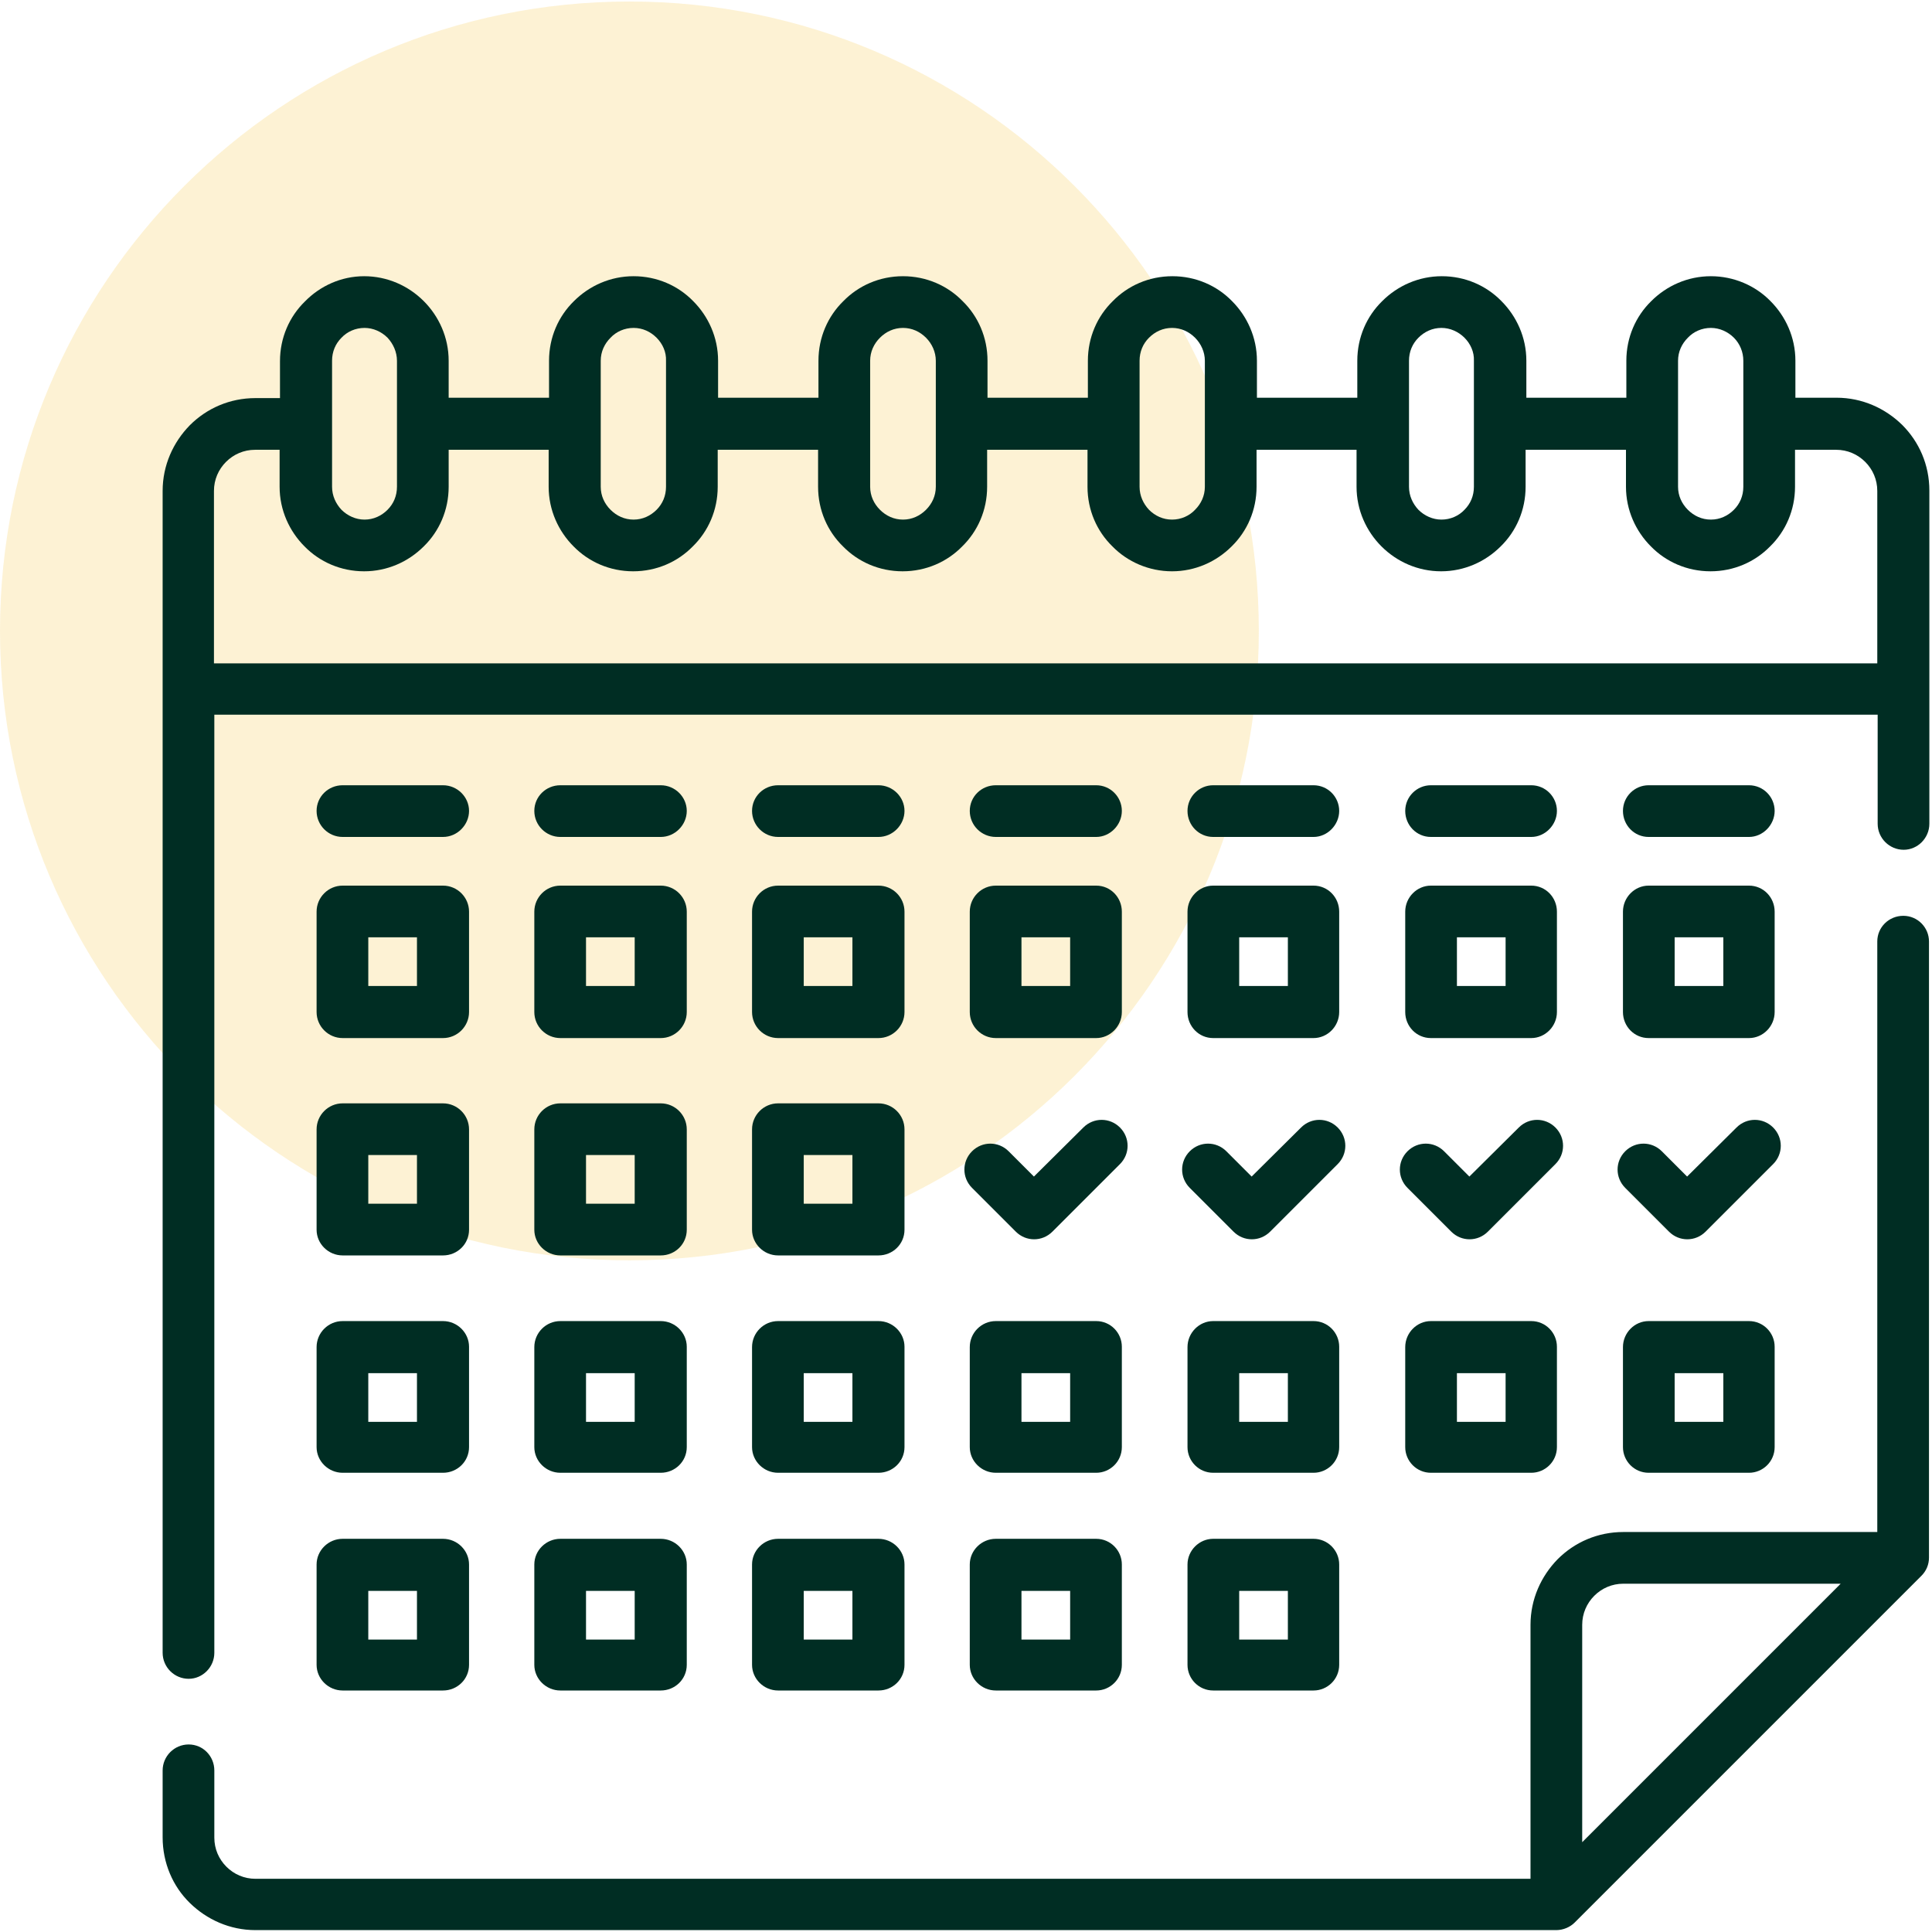 <?xml version="1.0" encoding="utf-8"?>
<!-- Generator: Adobe Illustrator 27.8.0, SVG Export Plug-In . SVG Version: 6.00 Build 0)  -->
<svg version="1.1" id="Capa_1" xmlns="http://www.w3.org/2000/svg" xmlns:xlink="http://www.w3.org/1999/xlink" x="0px" y="0px"
	 viewBox="0 0 512 512" style="enable-background:new 0 0 512 512;" xml:space="preserve">
<style type="text/css">
	.st0{opacity:0.6;fill:#FCE9B7;}
	.st1{fill:#002D23;}
</style>
<path class="st0" d="M166.8,334L166.8,334C74.7,334,0,259.3,0,167.2v0C0,75.1,74.7,0.4,166.8,0.4h0c92.1,0,166.8,74.7,166.8,166.8v0
	C333.6,259.3,258.9,334,166.8,334z"/>
<g>
	<path class="st1" d="M43.1,469.2c0-3.8,3.1-6.9,6.9-6.9s6.8,3.1,6.8,6.9V487c0,3,1.2,5.7,3.2,7.7c2,2,4.7,3.2,7.7,3.2h337.9v-67.3
		c0-6.8,2.8-12.9,7.2-17.4c4.5-4.5,10.6-7.2,17.4-7.2h67.3V249.5c0-3.8,3.1-6.8,6.9-6.8c3.8,0,6.8,3.1,6.8,6.8v163.3
		c0,1.8-0.7,3.5-2,4.8l-91.9,91.9c-1.2,1.2-3,2-4.9,2H67.7c-6.8,0-12.9-2.8-17.4-7.2s-7.2-10.6-7.2-17.4L43.1,469.2z M90.8,221.8
		c-3.8,0-6.9-3.1-6.9-6.9c0-3.8,3.1-6.8,6.9-6.8h26.6c3.8,0,6.9,3.1,6.9,6.8s-3.1,6.9-6.9,6.9H90.8z M436.9,221.8
		c-3.8,0-6.8-3.1-6.8-6.9c0-3.8,3.1-6.8,6.8-6.8h26.6c3.8,0,6.8,3.1,6.8,6.8s-3.1,6.9-6.8,6.9H436.9z M379.2,221.8
		c-3.8,0-6.8-3.1-6.8-6.9c0-3.8,3.1-6.8,6.8-6.8h26.6c3.8,0,6.8,3.1,6.8,6.8s-3.1,6.9-6.8,6.9H379.2z M321.5,221.8
		c-3.8,0-6.8-3.1-6.8-6.9c0-3.8,3.1-6.8,6.8-6.8h26.6c3.8,0,6.8,3.1,6.8,6.8s-3.1,6.9-6.8,6.9H321.5z M263.9,221.8
		c-3.8,0-6.9-3.1-6.9-6.9c0-3.8,3.1-6.8,6.9-6.8h26.6c3.8,0,6.8,3.1,6.8,6.8s-3.1,6.9-6.8,6.9H263.9z M206.2,221.8
		c-3.8,0-6.9-3.1-6.9-6.9c0-3.8,3.1-6.8,6.9-6.8h26.6c3.8,0,6.9,3.1,6.9,6.8s-3.1,6.9-6.9,6.9H206.2z M148.5,221.8
		c-3.8,0-6.9-3.1-6.9-6.9c0-3.8,3.1-6.8,6.9-6.8h26.6c3.8,0,6.9,3.1,6.9,6.8s-3.1,6.9-6.9,6.9H148.5z M436.9,350.1h26.6
		c3.8,0,6.8,3.1,6.8,6.8v26.6c0,3.8-3.1,6.8-6.8,6.8h-26.6c-3.8,0-6.8-3.1-6.8-6.8V357C430.1,353.2,433.2,350.1,436.9,350.1z
		 M456.7,363.9h-12.9v12.9h12.9V363.9z M436.9,234.7h26.6c3.8,0,6.8,3.1,6.8,6.9v26.6c0,3.8-3.1,6.9-6.8,6.9h-26.6
		c-3.8,0-6.8-3.1-6.8-6.9v-26.6C430.1,237.8,433.2,234.7,436.9,234.7L436.9,234.7z M456.7,248.4h-12.9v12.9h12.9V248.4z
		 M379.2,350.1h26.6c3.8,0,6.8,3.1,6.8,6.8v26.6c0,3.8-3.1,6.8-6.8,6.8h-26.6c-3.8,0-6.8-3.1-6.8-6.8V357
		C372.4,353.2,375.5,350.1,379.2,350.1z M399,363.9h-12.9v12.9H399V363.9z M379.2,234.7h26.6c3.8,0,6.8,3.1,6.8,6.9v26.6
		c0,3.8-3.1,6.9-6.8,6.9h-26.6c-3.8,0-6.8-3.1-6.8-6.9v-26.6C372.4,237.8,375.5,234.7,379.2,234.7L379.2,234.7z M399,248.4h-12.9
		v12.9H399V248.4z M321.5,407.8h26.6c3.8,0,6.8,3.1,6.8,6.8v26.6c0,3.8-3.1,6.8-6.8,6.8h-26.6c-3.8,0-6.8-3.1-6.8-6.8v-26.6
		C314.7,410.9,317.8,407.8,321.5,407.8z M341.3,421.6h-12.9v12.9h12.9V421.6z M321.5,350.1h26.6c3.8,0,6.8,3.1,6.8,6.8v26.6
		c0,3.8-3.1,6.8-6.8,6.8h-26.6c-3.8,0-6.8-3.1-6.8-6.8V357C314.7,353.2,317.8,350.1,321.5,350.1L321.5,350.1z M341.3,363.9h-12.9
		v12.9h12.9V363.9z M321.5,234.7h26.6c3.8,0,6.8,3.1,6.8,6.9v26.6c0,3.8-3.1,6.9-6.8,6.9h-26.6c-3.8,0-6.8-3.1-6.8-6.9v-26.6
		C314.7,237.8,317.8,234.7,321.5,234.7L321.5,234.7z M341.3,248.4h-12.9v12.9h12.9V248.4z M263.9,407.8h26.6c3.8,0,6.8,3.1,6.8,6.8
		v26.6c0,3.8-3.1,6.8-6.8,6.8h-26.6c-3.8,0-6.9-3.1-6.9-6.8v-26.6C257,410.9,260.1,407.8,263.9,407.8L263.9,407.8z M283.6,421.6
		h-12.9v12.9h12.9V421.6z M263.9,350.1h26.6c3.8,0,6.8,3.1,6.8,6.8v26.6c0,3.8-3.1,6.8-6.8,6.8h-26.6c-3.8,0-6.9-3.1-6.9-6.8V357
		C257,353.2,260.1,350.1,263.9,350.1L263.9,350.1z M283.6,363.9h-12.9v12.9h12.9V363.9z M263.9,234.7h26.6c3.8,0,6.8,3.1,6.8,6.9
		v26.6c0,3.8-3.1,6.9-6.8,6.9h-26.6c-3.8,0-6.9-3.1-6.9-6.9v-26.6C257,237.8,260.1,234.7,263.9,234.7L263.9,234.7z M283.6,248.4
		h-12.9v12.9h12.9V248.4z M206.2,407.8h26.6c3.8,0,6.9,3.1,6.9,6.8v26.6c0,3.8-3.1,6.8-6.9,6.8h-26.6c-3.8,0-6.9-3.1-6.9-6.8v-26.6
		C199.3,410.9,202.4,407.8,206.2,407.8z M225.9,421.6H213v12.9h12.9V421.6z M206.2,292.4h26.6c3.8,0,6.9,3.1,6.9,6.9v26.6
		c0,3.8-3.1,6.8-6.9,6.8h-26.6c-3.8,0-6.9-3.1-6.9-6.8v-26.6C199.3,295.5,202.4,292.4,206.2,292.4z M225.9,306.1H213v12.9h12.9
		V306.1z M206.2,350.1h26.6c3.8,0,6.9,3.1,6.9,6.8v26.6c0,3.8-3.1,6.8-6.9,6.8h-26.6c-3.8,0-6.9-3.1-6.9-6.8V357
		C199.3,353.2,202.4,350.1,206.2,350.1L206.2,350.1z M225.9,363.9H213v12.9h12.9V363.9z M206.2,234.7h26.6c3.8,0,6.9,3.1,6.9,6.9
		v26.6c0,3.8-3.1,6.9-6.9,6.9h-26.6c-3.8,0-6.9-3.1-6.9-6.9v-26.6C199.3,237.8,202.4,234.7,206.2,234.7L206.2,234.7z M225.9,248.4
		H213v12.9h12.9V248.4z M148.5,407.8h26.6c3.8,0,6.9,3.1,6.9,6.8v26.6c0,3.8-3.1,6.8-6.9,6.8h-26.6c-3.8,0-6.9-3.1-6.9-6.8v-26.6
		C141.6,410.9,144.7,407.8,148.5,407.8z M168.2,421.6h-12.9v12.9h12.9V421.6z M148.5,292.4h26.6c3.8,0,6.9,3.1,6.9,6.9v26.6
		c0,3.8-3.1,6.8-6.9,6.8h-26.6c-3.8,0-6.9-3.1-6.9-6.8v-26.6C141.6,295.5,144.7,292.4,148.5,292.4z M168.2,306.1h-12.9v12.9h12.9
		V306.1z M148.5,350.1h26.6c3.8,0,6.9,3.1,6.9,6.8v26.6c0,3.8-3.1,6.8-6.9,6.8h-26.6c-3.8,0-6.9-3.1-6.9-6.8V357
		C141.6,353.2,144.7,350.1,148.5,350.1L148.5,350.1z M168.2,363.9h-12.9v12.9h12.9V363.9z M148.5,234.7h26.6c3.8,0,6.9,3.1,6.9,6.9
		v26.6c0,3.8-3.1,6.9-6.9,6.9h-26.6c-3.8,0-6.9-3.1-6.9-6.9v-26.6C141.6,237.8,144.7,234.7,148.5,234.7L148.5,234.7z M168.2,248.4
		h-12.9v12.9h12.9V248.4z M90.8,407.8h26.6c3.8,0,6.9,3.1,6.9,6.8v26.6c0,3.8-3.1,6.8-6.9,6.8H90.8c-3.8,0-6.9-3.1-6.9-6.8v-26.6
		C83.9,410.9,87,407.8,90.8,407.8z M110.5,421.6H97.6v12.9h12.9L110.5,421.6L110.5,421.6z M90.8,292.4h26.6c3.8,0,6.9,3.1,6.9,6.9
		v26.6c0,3.8-3.1,6.8-6.9,6.8H90.8c-3.8,0-6.9-3.1-6.9-6.8v-26.6C83.9,295.5,87,292.4,90.8,292.4z M110.5,306.1H97.6v12.9h12.9
		L110.5,306.1L110.5,306.1z M90.8,350.1h26.6c3.8,0,6.9,3.1,6.9,6.8v26.6c0,3.8-3.1,6.8-6.9,6.8H90.8c-3.8,0-6.9-3.1-6.9-6.8V357
		C83.9,353.2,87,350.1,90.8,350.1L90.8,350.1z M110.5,363.9H97.6v12.9h12.9L110.5,363.9L110.5,363.9z M90.8,234.7h26.6
		c3.8,0,6.9,3.1,6.9,6.9v26.6c0,3.8-3.1,6.9-6.9,6.9H90.8c-3.8,0-6.9-3.1-6.9-6.9v-26.6C83.9,237.8,87,234.7,90.8,234.7L90.8,234.7z
		 M110.5,248.4H97.6v12.9h12.9L110.5,248.4L110.5,248.4z M419.3,488.2l68.5-68.5h-57.6c-3,0-5.7,1.2-7.7,3.2c-2,2-3.2,4.7-3.2,7.7
		L419.3,488.2L419.3,488.2z M96.5,73.2c6.1,0,11.7,2.5,15.8,6.6c4,4,6.6,9.6,6.6,15.8v9.8h26.6v-9.8c0-6.2,2.5-11.8,6.6-15.8
		c4.1-4.1,9.7-6.6,15.8-6.6c6.2,0,11.8,2.5,15.8,6.6c4,4,6.6,9.6,6.6,15.8v9.8h26.6v-9.8c0-6.2,2.5-11.8,6.6-15.8
		c4-4.1,9.6-6.6,15.8-6.6c6.2,0,11.8,2.5,15.8,6.6c4.1,4,6.6,9.6,6.6,15.8v9.8h26.6v-9.8c0-6.2,2.5-11.8,6.6-15.8
		c4-4.1,9.6-6.6,15.8-6.6s11.8,2.5,15.8,6.6c4,4,6.6,9.6,6.6,15.8v9.8h26.6v-9.8c0-6.2,2.5-11.8,6.6-15.8c4.1-4.1,9.7-6.6,15.8-6.6
		c6.2,0,11.8,2.5,15.8,6.6c4,4,6.6,9.6,6.6,15.8v9.8H431v-9.8c0-6.2,2.5-11.8,6.6-15.8c4.1-4.1,9.7-6.6,15.8-6.6s11.8,2.5,15.8,6.6
		c4,4,6.6,9.6,6.6,15.8v9.8h10.9c6.8,0,12.9,2.8,17.4,7.2c4.5,4.5,7.2,10.6,7.2,17.4v88.3c0,3.8-3.1,6.9-6.8,6.9
		c-3.8,0-6.9-3.1-6.9-6.9v-28.9H56.8v248.6c0,3.8-3.1,6.9-6.8,6.9c-3.8,0-6.9-3.1-6.9-6.9V130.1c0-6.8,2.8-12.9,7.2-17.4
		c4.5-4.5,10.6-7.2,17.4-7.2h6.5v-9.8c0-6.2,2.5-11.8,6.6-15.8C84.8,75.8,90.4,73.2,96.5,73.2z M118.9,119.2v9.8
		c0,6.2-2.5,11.8-6.6,15.8c-4.1,4.1-9.7,6.6-15.8,6.6c-6.2,0-11.8-2.5-15.8-6.6c-4-4-6.6-9.6-6.6-15.8v-9.8h-6.5
		c-3,0-5.7,1.2-7.7,3.2c-2,2-3.2,4.7-3.2,7.7v45.7h440.8v-45.7c0-3-1.2-5.7-3.2-7.7c-2-2-4.7-3.2-7.7-3.2h-10.9v9.8
		c0,6.2-2.5,11.8-6.6,15.8c-4,4.1-9.6,6.6-15.8,6.6c-6.2,0-11.8-2.5-15.8-6.6c-4-4-6.6-9.6-6.6-15.8v-9.8h-26.6v9.8
		c0,6.2-2.5,11.8-6.6,15.8c-4.1,4.1-9.7,6.6-15.8,6.6c-6.1,0-11.7-2.5-15.8-6.6c-4-4-6.6-9.6-6.6-15.8v-9.8H333v9.8
		c0,6.2-2.5,11.8-6.6,15.8c-4.1,4.1-9.7,6.6-15.8,6.6s-11.8-2.5-15.8-6.6c-4.1-4-6.6-9.6-6.6-15.8v-9.8h-26.6v9.8
		c0,6.2-2.5,11.8-6.6,15.8c-4,4.1-9.6,6.6-15.8,6.6c-6.2,0-11.8-2.5-15.8-6.6c-4.1-4-6.6-9.6-6.6-15.8v-9.8h-26.6v9.8
		c0,6.2-2.5,11.8-6.6,15.8c-4,4.1-9.6,6.6-15.8,6.6c-6.2,0-11.8-2.5-15.8-6.6c-4-4-6.6-9.6-6.6-15.8v-9.8H118.9z M102.7,89.5
		c-1.6-1.6-3.8-2.6-6.1-2.6c-2.4,0-4.6,1-6.1,2.6c-1.6,1.6-2.5,3.7-2.5,6.1v16.7V129c0,2.4,1,4.5,2.5,6.1c1.6,1.6,3.8,2.6,6.1,2.6
		c2.4,0,4.5-1,6.1-2.6c1.6-1.6,2.5-3.7,2.5-6.1v-16.7V95.6C105.2,93.3,104.2,91.1,102.7,89.5z M459.5,89.5c-1.6-1.6-3.8-2.6-6.1-2.6
		c-2.4,0-4.6,1-6.1,2.6c-1.6,1.6-2.6,3.7-2.6,6.1v16.7V129c0,2.4,1,4.5,2.6,6.1c1.6,1.6,3.7,2.6,6.1,2.6c2.4,0,4.5-1,6.1-2.6
		c1.6-1.6,2.5-3.7,2.5-6.1v-16.7V95.6C462,93.3,461.1,91.1,459.5,89.5z M388.1,89.5c-1.6-1.6-3.8-2.6-6.1-2.6c-2.4,0-4.5,1-6.1,2.6
		c-1.6,1.6-2.5,3.7-2.5,6.1v16.7V129c0,2.4,1,4.5,2.5,6.1c1.6,1.6,3.8,2.6,6.1,2.6c2.4,0,4.6-1,6.1-2.6c1.6-1.6,2.5-3.7,2.5-6.1
		v-16.7V95.6C390.7,93.3,389.7,91.1,388.1,89.5z M316.7,89.5c-1.6-1.6-3.7-2.6-6.1-2.6c-2.4,0-4.5,1-6.1,2.6
		c-1.6,1.6-2.5,3.7-2.5,6.1v16.7V129c0,2.4,1,4.5,2.5,6.1c1.6,1.6,3.7,2.6,6.1,2.6c2.4,0,4.6-1,6.1-2.6c1.6-1.6,2.6-3.7,2.6-6.1
		v-16.7V95.6C319.3,93.3,318.3,91.1,316.7,89.5z M245.4,89.5c-1.6-1.6-3.7-2.6-6.1-2.6c-2.4,0-4.5,1-6.1,2.6
		c-1.6,1.6-2.6,3.7-2.6,6.1v16.7V129c0,2.4,1,4.5,2.6,6.1c1.6,1.6,3.7,2.6,6.1,2.6c2.4,0,4.5-1,6.1-2.6c1.6-1.6,2.6-3.7,2.6-6.1
		v-16.7V95.6C248,93.3,247,91.1,245.4,89.5z M174,89.5c-1.6-1.6-3.7-2.6-6.1-2.6s-4.6,1-6.1,2.6c-1.6,1.6-2.6,3.7-2.6,6.1v16.7V129
		c0,2.4,1,4.5,2.6,6.1c1.6,1.6,3.7,2.6,6.1,2.6c2.4,0,4.5-1,6.1-2.6c1.6-1.6,2.5-3.7,2.5-6.1v-16.7V95.6
		C176.6,93.3,175.6,91.1,174,89.5z M460.2,298.8c2.7-2.7,7-2.7,9.7,0c2.7,2.7,2.7,7,0,9.7L452,326.4c-2.7,2.7-7,2.7-9.7,0
		l-11.6-11.6c-2.7-2.7-2.7-7,0-9.7c2.7-2.7,7-2.7,9.7,0l6.7,6.7L460.2,298.8z M402.5,298.8c2.7-2.7,7-2.7,9.7,0c2.7,2.7,2.7,7,0,9.7
		l-17.9,17.9c-2.7,2.7-7,2.7-9.7,0L373,314.8c-2.7-2.7-2.7-7,0-9.7c2.7-2.7,7-2.7,9.7,0l6.7,6.7L402.5,298.8z M344.8,298.8
		c2.7-2.7,7-2.7,9.7,0c2.7,2.7,2.7,7,0,9.7l-17.9,17.9c-2.7,2.7-7,2.7-9.7,0l-11.6-11.6c-2.7-2.7-2.7-7,0-9.7c2.7-2.7,7-2.7,9.7,0
		l6.7,6.7L344.8,298.8z M287.1,298.8c2.7-2.7,7-2.7,9.7,0c2.7,2.7,2.7,7,0,9.7l-17.9,17.9c-2.7,2.7-7,2.7-9.7,0l-11.6-11.6
		c-2.7-2.7-2.7-7,0-9.7c2.7-2.7,7-2.7,9.7,0l6.7,6.7L287.1,298.8z"/>
</g>
</svg>
